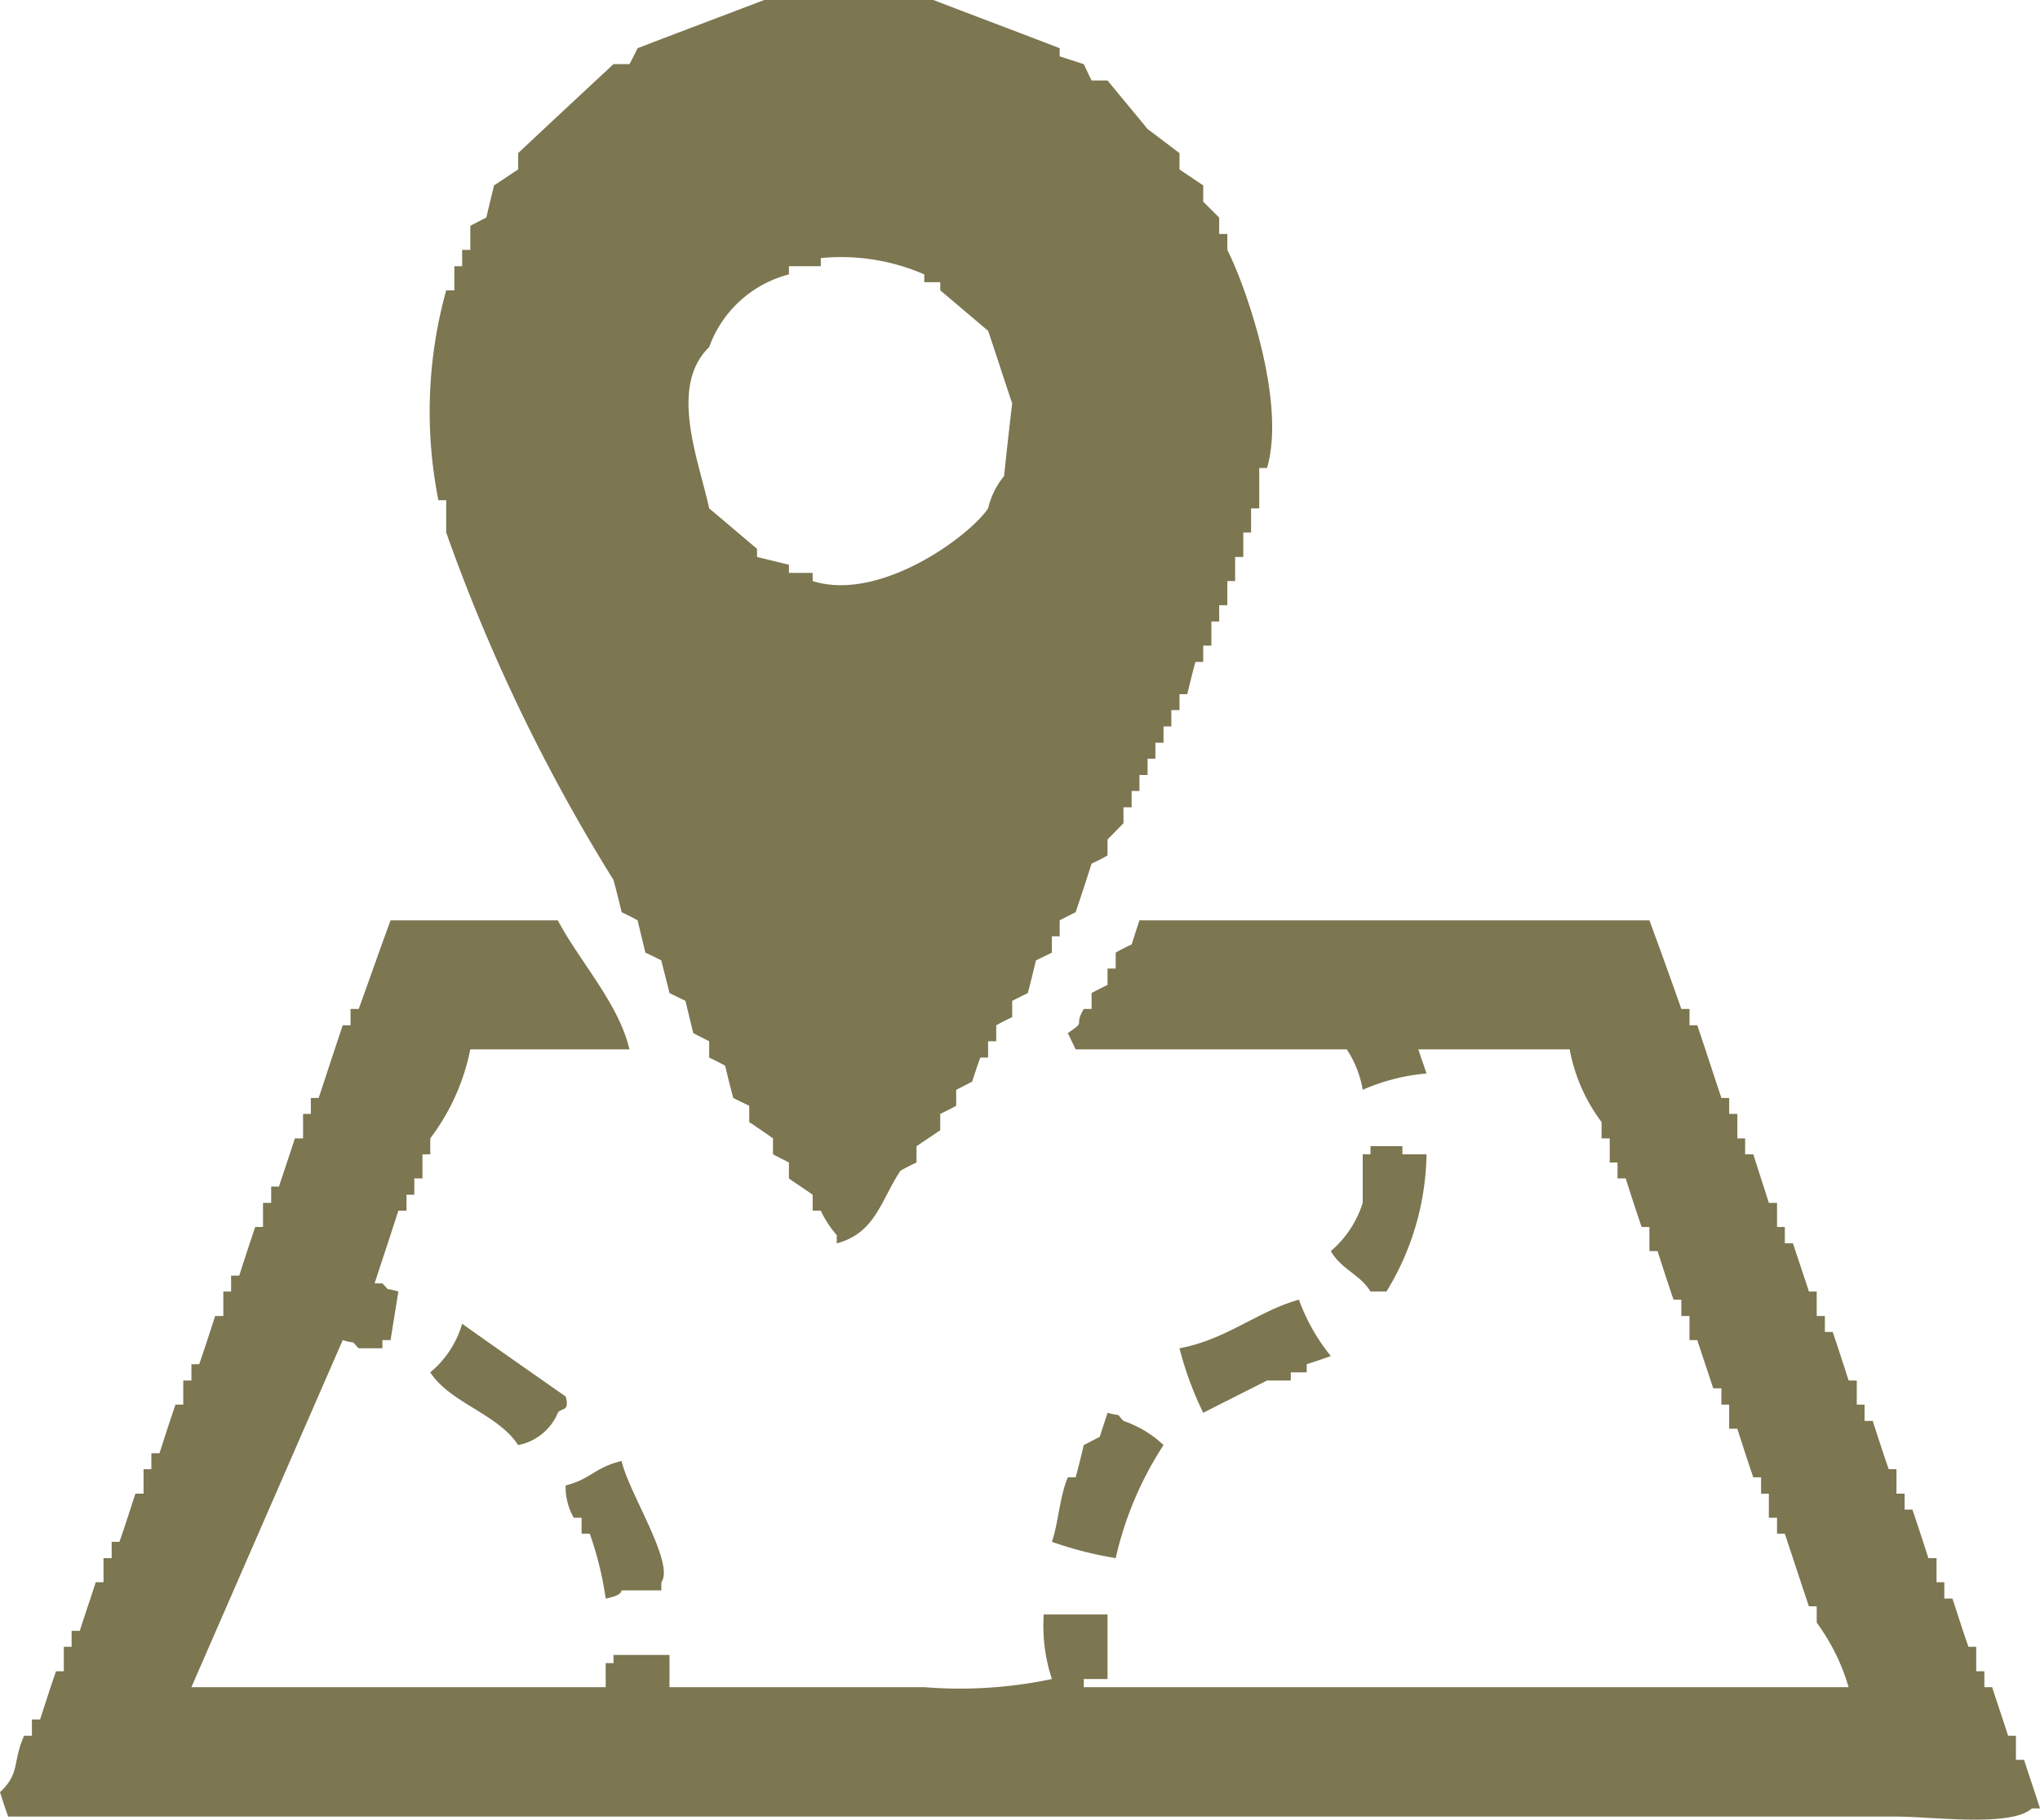 <svg xmlns="http://www.w3.org/2000/svg" width="55" height="49.09" viewBox="0 0 55 49.09">
  <defs>
    <style>
      .cls-1 {
        fill: #7c7651;
        fill-rule: evenodd;
      }
    </style>
  </defs>
  <path id="icon_access" class="cls-1" d="M2556.63,5583.46h4.51c1.14,0.44,2.29.87,3.43,1.31v0.22c0.22,0.07.43,0.14,0.65,0.21,0.07,0.15.14,0.3,0.21,0.44h0.43c0.36,0.44.72,0.87,1.08,1.31,0.28,0.21.57,0.43,0.86,0.65v0.44c0.21,0.14.43,0.29,0.64,0.43v0.44l0.43,0.43v0.44h0.22v0.43c0.47,0.92,1.6,4.07,1.07,5.88h-0.21v1.09h-0.22v0.65h-0.21v0.66h-0.22v0.65h-0.21v0.65h-0.22v0.44h-0.21v0.65h-0.22v0.44h-0.21c-0.08.29-.15,0.58-0.22,0.87h-0.21v0.43h-0.22v0.44h-0.21v0.44h-0.22v0.43h-0.21v0.44h-0.22v0.43h-0.21v0.44h-0.22v0.43l-0.43.44v0.43c-0.14.08-.28,0.15-0.43,0.22-0.14.44-.28,0.87-0.43,1.31-0.14.07-.28,0.14-0.43,0.22v0.43h-0.21v0.44c-0.14.07-.29,0.14-0.43,0.21-0.07.29-.14,0.59-0.22,0.88l-0.42.21v0.44c-0.15.07-.29,0.14-0.43,0.22v0.43h-0.22v0.44h-0.21c-0.08.22-.15,0.43-0.22,0.65-0.14.07-.29,0.15-0.43,0.22v0.43c-0.14.08-.29,0.15-0.43,0.22v0.44c-0.21.14-.43,0.29-0.64,0.43v0.44c-0.15.07-.29,0.14-0.43,0.22-0.53.79-.67,1.68-1.72,1.96v-0.22a2.77,2.77,0,0,1-.43-0.66h-0.22v-0.43c-0.21-.15-0.43-0.29-0.64-0.44v-0.43c-0.14-.07-0.29-0.15-0.43-0.22v-0.43c-0.21-.15-0.43-0.3-0.64-0.44v-0.44c-0.15-.07-0.29-0.14-0.43-0.21-0.08-.29-0.15-0.58-0.22-0.87-0.14-.08-0.29-0.15-0.43-0.22v-0.44c-0.14-.07-0.28-0.14-0.43-0.22l-0.21-.87c-0.15-.07-0.29-0.14-0.43-0.21-0.07-.29-0.15-0.59-0.22-0.88-0.14-.07-0.28-0.14-0.43-0.21l-0.21-.87c-0.14-.08-0.29-0.15-0.43-0.22-0.07-.29-0.14-0.58-0.22-0.87a48.05,48.05,0,0,1-4.51-9.37v-0.87h-0.21a12.224,12.224,0,0,1,.21-5.66h0.22v-0.65h0.21v-0.44h0.22v-0.65c0.14-.07.28-0.15,0.43-0.22l0.21-.87c0.22-.14.43-0.29,0.65-0.43v-0.44c0.85-.8,1.71-1.6,2.57-2.4h0.43c0.08-.14.15-0.29,0.22-0.43C2554.33,5584.33,2555.48,5583.9,2556.63,5583.46Zm1.5,6.97v0.22h-0.86v0.22a3.117,3.117,0,0,0-2.15,1.96c-1.1,1.07-.28,3.05,0,4.35,0.43,0.36.86,0.73,1.29,1.09v0.22l0.86,0.21v0.22h0.64v0.22c1.8,0.57,4.21-1.19,4.73-1.96a2.141,2.141,0,0,1,.43-0.87c0.07-.65.14-1.31,0.22-1.96-0.22-.65-0.43-1.31-0.65-1.96-0.43-.36-0.86-0.73-1.29-1.09v-0.22h-0.43v-0.21A5.621,5.621,0,0,0,2558.13,5590.43Zm-11.6,17.86h4.51c0.55,1.06,1.65,2.25,1.93,3.48h-4.29a5.9,5.9,0,0,1-1.08,2.4v0.43h-0.21v0.65h-0.22v0.44h-0.21v0.43h-0.22c-0.21.66-.43,1.31-0.64,1.96h0.21c0.25,0.25,0,.09.43,0.22-0.07.44-.14,0.87-0.21,1.31h-0.22v0.22h-0.64c-0.25-.25,0-0.09-0.43-0.22l-4.08,9.36h11.17v-0.65h0.21v-0.22h1.51v0.87h6.87a12,12,0,0,0,3.44-.22,4.574,4.574,0,0,1-.22-1.74h1.72v1.74h-0.64v0.22h20.62a5.55,5.55,0,0,0-.86-1.74v-0.44h-0.21c-0.22-.65-0.43-1.3-0.65-1.96h-0.21v-0.43h-0.22v-0.65h-0.21v-0.44h-0.21c-0.15-.44-0.29-0.87-0.43-1.31h-0.22v-0.65h-0.21v-0.44h-0.22c-0.14-.43-0.29-0.87-0.43-1.3h-0.21v-0.65h-0.22v-0.44h-0.21c-0.15-.44-0.29-0.87-0.43-1.31h-0.22v-0.65h-0.21c-0.15-.44-0.29-0.87-0.43-1.31h-0.22v-0.43h-0.21v-0.65h-0.22v-0.44a4.676,4.676,0,0,1-.86-1.96h-4.08c0.07,0.22.15,0.44,0.22,0.65a5.421,5.421,0,0,0-1.72.44,2.821,2.821,0,0,0-.43-1.09H2565c-0.07-.15-0.14-0.29-0.21-0.44,0.52-.35.14-0.16,0.43-0.65h0.21v-0.43c0.15-.08.29-0.15,0.43-0.22v-0.44h0.22v-0.43c0.14-.08.28-0.15,0.43-0.22,0.07-.22.14-0.44,0.21-0.65h13.75c0.29,0.79.58,1.59,0.86,2.39h0.22v0.44h0.21c0.22,0.65.43,1.3,0.65,1.96h0.21v0.43h0.22v0.66h0.21v0.43h0.22c0.14,0.44.28,0.87,0.42,1.31h0.22v0.65h0.21V5617h0.22c0.14,0.43.29,0.87,0.43,1.3h0.21v0.66h0.22v0.43h0.21c0.15,0.44.29,0.87,0.43,1.31h0.22v0.65h0.21v0.44h0.22c0.14,0.43.28,0.87,0.43,1.3h0.21v0.66h0.22v0.43h0.21c0.15,0.44.29,0.87,0.43,1.31h0.22v0.65h0.21v0.44h0.22c0.14,0.43.28,0.87,0.43,1.3h0.21v0.66h0.22v0.43h0.21c0.14,0.44.29,0.87,0.43,1.31h0.21v0.65h0.22c0.14,0.44.29,0.87,0.43,1.31h-0.22c-0.57.51-2.66,0.22-3.65,0.22h-50.91c-0.08-.22-0.15-0.44-0.22-0.66,0.55-.51.33-0.81,0.65-1.52h0.21v-0.44h0.22c0.14-.43.28-0.87,0.43-1.3h0.21v-0.66h0.21v-0.43h0.22c0.14-.44.29-0.87,0.43-1.31h0.21v-0.65h0.22v-0.44h0.21c0.15-.43.29-0.87,0.43-1.3h0.22v-0.66h0.21v-0.43h0.22c0.14-.44.28-0.87,0.43-1.31h0.21v-0.65h0.22v-0.44h0.21c0.15-.43.29-0.87,0.43-1.3h0.22v-0.66h0.21v-0.43h0.22c0.14-.44.28-0.87,0.43-1.31h0.21v-0.65h0.22v-0.44h0.21c0.14-.43.29-0.87,0.43-1.3h0.22v-0.66h0.21v-0.43h0.21c0.22-.66.43-1.31,0.65-1.96h0.21v-0.44h0.22C2545.96,5609.88,2546.24,5609.08,2546.53,5608.29Zm27.93,6.31a7.264,7.264,0,0,1-1.08,3.7h-0.43c-0.3-.48-0.77-0.58-1.07-1.09a2.836,2.836,0,0,0,.86-1.3v-1.31h0.21v-0.22h0.86v0.22h0.65Zm-3.44,3.92a5.228,5.228,0,0,0,.86,1.52c-0.22.08-.43,0.15-0.65,0.22v0.22h-0.43v0.22h-0.64c-0.57.29-1.15,0.58-1.72,0.87a9.036,9.036,0,0,1-.64-1.74C2569.06,5619.6,2569.93,5618.82,2571.02,5618.52Zm-22.56.65c0.93,0.66,1.86,1.31,2.79,1.96,0.12,0.42-.12.3-0.21,0.44a1.455,1.455,0,0,1-1.07.87c-0.56-.85-1.83-1.13-2.37-1.96A2.672,2.672,0,0,0,2548.46,5619.17Zm17.62,6.32a10.066,10.066,0,0,1-1.72-.44c0.17-.48.21-1.23,0.43-1.74H2565c0.08-.29.15-0.58,0.22-0.87,0.14-.07.29-0.15,0.43-0.22,0.07-.22.14-0.43,0.21-0.65,0.43,0.12.19-.03,0.43,0.22a2.969,2.969,0,0,1,1.08.65A9.354,9.354,0,0,0,2566.08,5625.49Zm-13.32-2.62c0.18,0.84,1.44,2.76,1.07,3.27v0.22h-1.07c-0.02.01,0.04,0.13-.43,0.22a9.124,9.124,0,0,0-.43-1.75h-0.22v-0.43h-0.21a1.652,1.652,0,0,1-.22-0.87C2551.93,5623.36,2552.04,5623.04,2552.76,5622.87Z" transform="translate(-2536 -5583.47)"/>
</svg>
